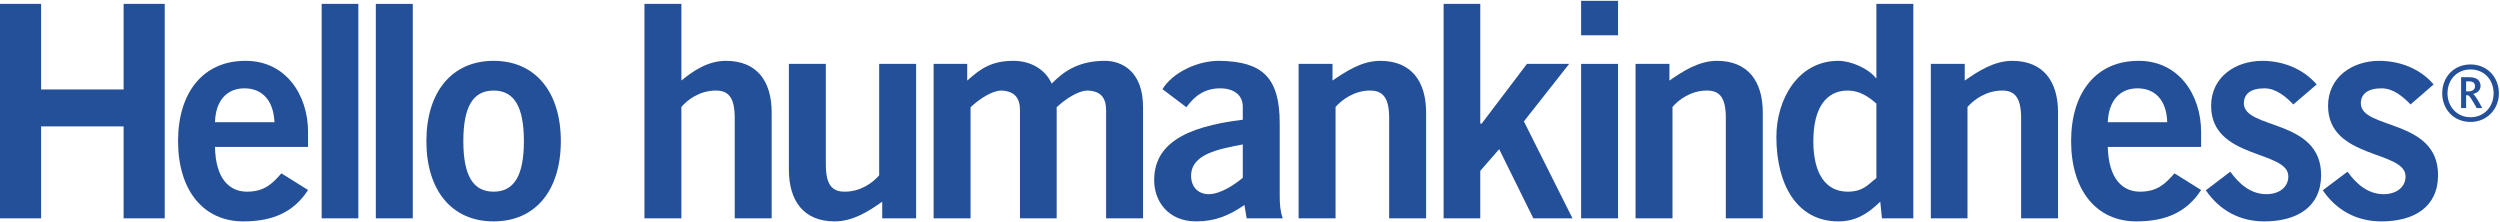 <?xml version="1.0" encoding="utf-8"?>
<!-- Generator: Adobe Illustrator 26.5.0, SVG Export Plug-In . SVG Version: 6.00 Build 0)  -->
<svg version="1.1" id="Layer_1" xmlns="http://www.w3.org/2000/svg" xmlns:xlink="http://www.w3.org/1999/xlink" x="0px" y="0px"
	 viewBox="0 0 900 80" style="enable-background:new 0 0 900 80;" xml:space="preserve">
<style type="text/css">
	.st0{fill-rule:evenodd;clip-rule:evenodd;fill:#24509A;}
</style>
<path class="st0" d="M888.6,32.9c1.3,0,2.4-0.5,2.4-1.9c0-0.7-0.3-1.3-0.9-1.5c-0.4-0.2-0.9-0.2-1.5-0.2h-0.8v3.6H888.6z M886,27.8
	h3c0.8,0,1.5,0.1,2,0.3c1.3,0.4,2,1.6,2,2.8c0,1.6-1.1,2.6-2.7,2.9c0.8,0.6,1.9,2.5,3.3,5.1h-2c-1.5-2.7-2.5-4.4-3.1-4.6h-0.7v4.6
	H886V27.8z M897.7,33.6c0-4.9-3.4-8.6-8.3-8.6c-4.9,0-8.3,3.7-8.3,8.6c0,4.8,3.4,8.6,8.3,8.6C894.3,42.2,897.7,38.4,897.7,33.6z
	 M879.2,33.6c0-5.9,4.2-10.4,10.2-10.4c5.9,0,10.2,4.5,10.2,10.4c0,5.8-4.4,10.3-10.2,10.3C883.4,43.9,879.2,39.4,879.2,33.6z"/>
<path class="st0" d="M232,78.6V1.4h13.3V29c4.1-3.4,9.5-7.1,16-7.1c11.2,0,16.5,7.3,16.5,18.6v38.1h-13.3V42.5
	c0-7.5-2.3-9.9-6.8-9.9c-5.8,0-10.2,3.3-12.4,5.9v40.1H232z"/>
<path class="st0" d="M329.8,23v55.6h-12.2v-6c-4.9,3.5-10.6,7.1-17.1,7.1c-11.1,0-16.5-7.3-16.5-18.6V23h13.3v36.2
	c0,7.4,2.3,9.8,6.8,9.8c5.8,0,10.2-3.3,12.4-5.9V23H329.8z"/>
<path class="st0" d="M336.1,78.6V23h12.1v6c5.1-4.6,9.1-7.1,16.7-7.1c5.8,0,11.3,2.8,13.7,8.2c4.6-4.7,10-8.2,19.2-8.2
	c5.7,0,13.7,3.4,13.7,16.7v40h-13.3V39.8c0-4.5-1.8-7-6.6-7.2c-3.5,0-8.1,3.1-11.2,6v40h-13.2V39.8c0-4.5-1.9-7-6.7-7.2
	c-3.4,0-8,3.1-11.1,6v40H336.1z"/>
<path class="st0" d="M447.4,52c-8.9,1.7-18.6,3.5-18.6,11.3c0,4.2,2.7,6.6,6.4,6.6c4.2,0,9.5-3.6,12.2-5.9V52z M448.8,78.6l-0.8-4.8
	c-5.4,3.7-10.4,5.9-17.4,5.9c-10,0-15.1-7.2-15.1-14.8c0-12.6,10.3-19.2,31.9-21.8v-4.7c0-4.3-3.4-6.6-8.1-6.6
	c-6.2,0-9.6,3.3-12.2,6.8l-8.6-6.5c3.5-5.9,12.7-10.4,20.8-10.2c15,0.3,21.4,5.8,21.4,22.5v26.2c0,2.8,0.2,5.6,1.1,8H448.8z"/>
<path class="st0" d="M467.5,78.6V23h12.2v6c5-3.4,10.6-7.1,17.2-7.1c11.1,0,16.5,7.3,16.5,18.6v38.1h-13.3V42.5
	c0-7.5-2.4-9.9-6.9-9.9c-5.7,0-10.1,3.3-12.4,5.9v40.1H467.5z"/>
<path class="st0" d="M519.7,78.6V1.4h13.2v43.1h0.5L549.7,23h15.2l-16.3,20.7l17.5,34.9H552l-12.3-24.9l-6.8,7.8v17.1H519.7z"/>
<path class="st0" d="M582.5,78.6h-13.3V23h13.3V78.6z M569.2,0.3h13.3v12.4h-13.3V0.3z"/>
<path class="st0" d="M588.8,78.6V23H601v6c4.9-3.4,10.6-7.1,17.1-7.1c11.1,0,16.5,7.3,16.5,18.6v38.1h-13.3V42.5
	c0-7.5-2.3-9.9-6.8-9.9c-5.8,0-10.2,3.3-12.4,5.9v40.1H588.8z"/>
<path class="st0" d="M675.5,37.3c-2.7-2.4-6-4.7-10.3-4.7c-7.9,0-12.4,6.4-12.4,18.2S657.3,69,665.2,69c5.7,0,7.5-2.8,10.3-4.9V37.3
	z M688.8,78.6h-11.3l-0.6-6c-4.7,4.6-9.1,7.1-15.1,7.1c-14.8,0-22.3-13.1-22.3-30.4c0-13.7,7.9-27.4,22.3-27.4
	c4.5,0,10.8,2.7,13.5,6.2h0.2V1.4h13.3V78.6z"/>
<path class="st0" d="M695.1,78.6V23h12.2v6c4.9-3.4,10.6-7.1,17.1-7.1c11.1,0,16.5,7.3,16.5,18.6v38.1h-13.3V42.5
	c0-7.5-2.4-9.9-6.8-9.9c-5.8,0-10.2,3.3-12.5,5.9v40.1H695.1z"/>
<path class="st0" d="M780.2,44c-0.2-7.7-4.2-12.2-10.7-12.2c-6.4,0-10.4,4.5-10.7,12.2H780.2z M758.8,52.9
	c0.3,11.6,5.4,16.1,11.6,16.1c6.2,0,9.1-2.8,12.4-6.6l9.6,6c-5.1,7.9-12.6,11.3-23.3,11.3c-14.4,0-23.5-11.2-23.5-28.9
	c0-17.6,9.1-28.9,24.2-28.9c14.5-0.1,22.6,12.2,22.6,25.6v5.4H758.8z"/>
<path class="st0" d="M825.6,37.6c-2.7-2.8-6.2-5.8-10.4-5.8c-5.1,0-7.4,2.1-7.4,5.4c0,9.5,27.8,5.5,27.8,25.8
	c0,11.6-8.8,16.7-20.5,16.7c-8.8,0-16.1-4-21-11.2l8.8-6.7c3.1,4.3,7.3,8.1,13,8.1c4.7,0,7.9-2.6,7.9-6.4c0-9.5-27.8-6.1-27.8-25.4
	c0-10.4,8.8-16.2,18.4-16.2c7.4,0,14.7,2.8,19.6,8.5L825.6,37.6z"/>
<path class="st0" d="M867.8,37.6c-2.7-2.8-6.2-5.8-10.4-5.8c-5.1,0-7.5,2.1-7.5,5.4c0,9.5,27.8,5.5,27.8,25.8
	c0,11.6-8.7,16.7-20.4,16.7c-8.9,0-16.2-4-21.1-11.2l8.9-6.7c3.1,4.3,7.3,8.1,13,8.1c4.7,0,7.9-2.6,7.9-6.4
	c0-9.5-27.9-6.1-27.9-25.4c0-10.4,8.8-16.2,18.4-16.2c7.4,0,14.8,2.8,19.6,8.5L867.8,37.6z"/>
<path class="st0" d="M0,78.6V1.4h14.8v30.8h29.7V1.4h14.8v77.2H44.5V45.5H14.8v33.1H0z"/>
<path class="st0" d="M98.8,44c-0.3-7.7-4.3-12.2-10.8-12.2c-6.4,0-10.4,4.5-10.6,12.2H98.8z M77.4,52.9C77.6,64.5,82.7,69,88.9,69
	s9.1-2.8,12.4-6.6l9.6,6c-5.1,7.9-12.6,11.3-23.3,11.3c-14.4,0-23.5-11.2-23.5-28.9c0-17.6,9.1-28.9,24.2-28.9
	c14.5-0.1,22.6,12.2,22.6,25.6v5.4H77.4z"/>
<path class="st0" d="M115.8,1.4H129v77.2h-13.2V1.4z"/>
<path class="st0" d="M135.3,1.4h13.3v77.2h-13.3V1.4z"/>
<path class="st0" d="M177.7,32.6c-7.4,0-10.9,5.8-10.9,18.2S170.3,69,177.7,69c7.4,0,10.9-5.8,10.9-18.2S185.1,32.6,177.7,32.6z
	 M177.7,21.9c15.1,0,24.2,11.3,24.2,28.9c0,17.7-9.1,28.9-24.2,28.9c-15.1,0-24.2-11.2-24.2-28.9C153.5,33.2,162.6,21.9,177.7,21.9z
	"/>
</svg>
